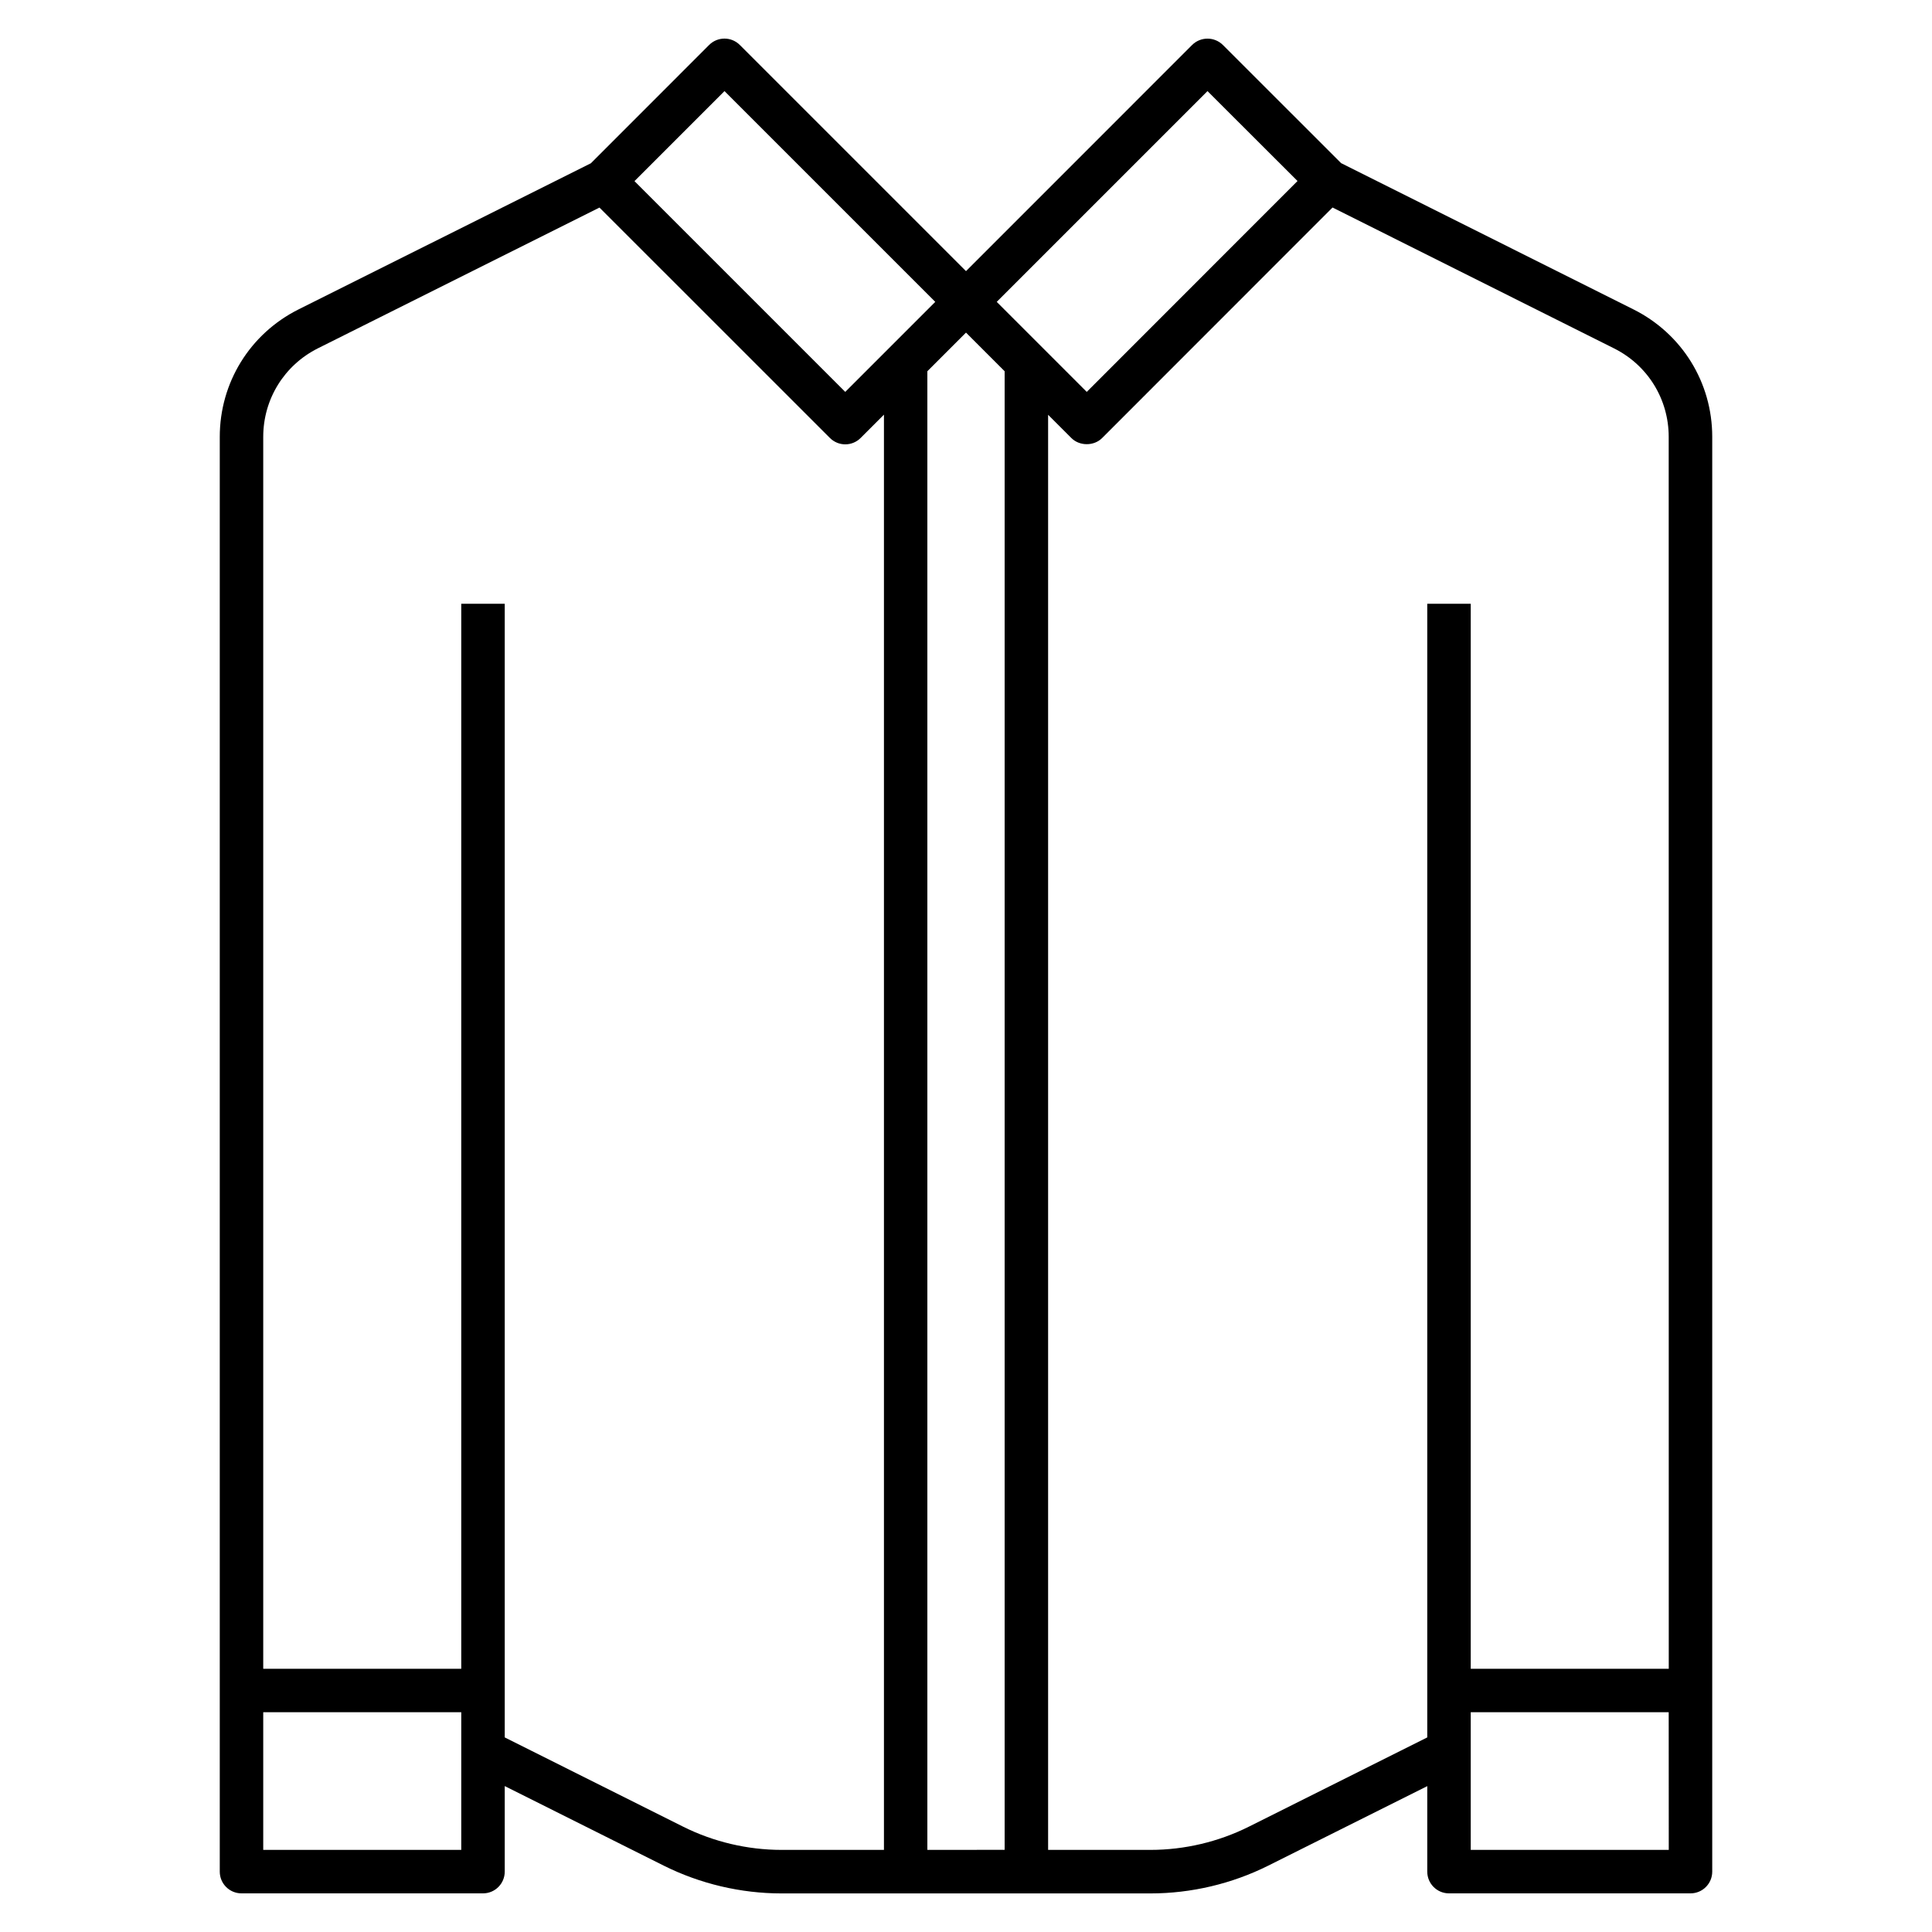 <?xml version="1.0" encoding="iso-8859-1"?>
<!-- Uploaded to: SVG Repo, www.svgrepo.com, Generator: SVG Repo Mixer Tools -->
<svg fill="#000000" version="1.1" id="Layer_1" xmlns="http://www.w3.org/2000/svg" xmlns:xlink="http://www.w3.org/1999/xlink" 
	 viewBox="0 0 32 32" xml:space="preserve">
<path id="shirt_1_" d="M27.056,5.125l-4.843-2.423l-1.958-1.957c-0.141-0.14-0.369-0.14-0.51,0L16,4.491l-3.746-3.746
	c-0.141-0.141-0.368-0.141-0.509,0L9.787,2.704L4.944,5.125C4.14,5.528,3.64,6.337,3.64,7.236V31c0,0.199,0.161,0.36,0.36,0.36h4
	c0.199,0,0.36-0.161,0.36-0.36v-1.417l2.634,1.318c0.603,0.301,1.277,0.46,1.95,0.46h6.112c0.673,0,1.348-0.159,1.95-0.46
	l2.634-1.317V31c0,0.199,0.161,0.36,0.36,0.36h4c0.199,0,0.36-0.161,0.36-0.36V7.235C28.36,6.336,27.86,5.528,27.056,5.125z
	 M20,1.509l1.491,1.489L18,6.491L16.509,5L20,1.509z M12,1.509L15.491,5L14,6.491L10.509,3L12,1.509z M7.64,30.64H4.36v-2.28h3.28
	V29C7.64,29,7.64,30.64,7.64,30.64z M12.944,30.64c-0.562,0-1.125-0.133-1.628-0.384L8.36,28.777V10H7.64v17.64H4.36V7.236
	c0-0.625,0.348-1.187,0.906-1.467l4.663-2.331l3.817,3.816c0.141,0.141,0.368,0.141,0.509,0l0.386-0.386V30.64H12.944z M15.36,30.64
	V6.149L16,5.509l0.64,0.64v24.49L15.36,30.64L15.36,30.64z M27.64,30.64h-3.28V29v-0.64h3.279L27.64,30.64L27.64,30.64z
	 M27.64,27.64h-3.28V10h-0.72v18.777l-2.956,1.479c-0.503,0.251-1.066,0.384-1.628,0.384H17.36V6.87l0.385,0.385
	c0.135,0.136,0.375,0.136,0.51,0l3.816-3.818l4.662,2.333c0.56,0.28,0.906,0.842,0.906,1.466L27.64,27.64L27.64,27.64z"/>
<rect id="_Transparent_Rectangle" style="fill:none;" width="32" height="32"/>
</svg>